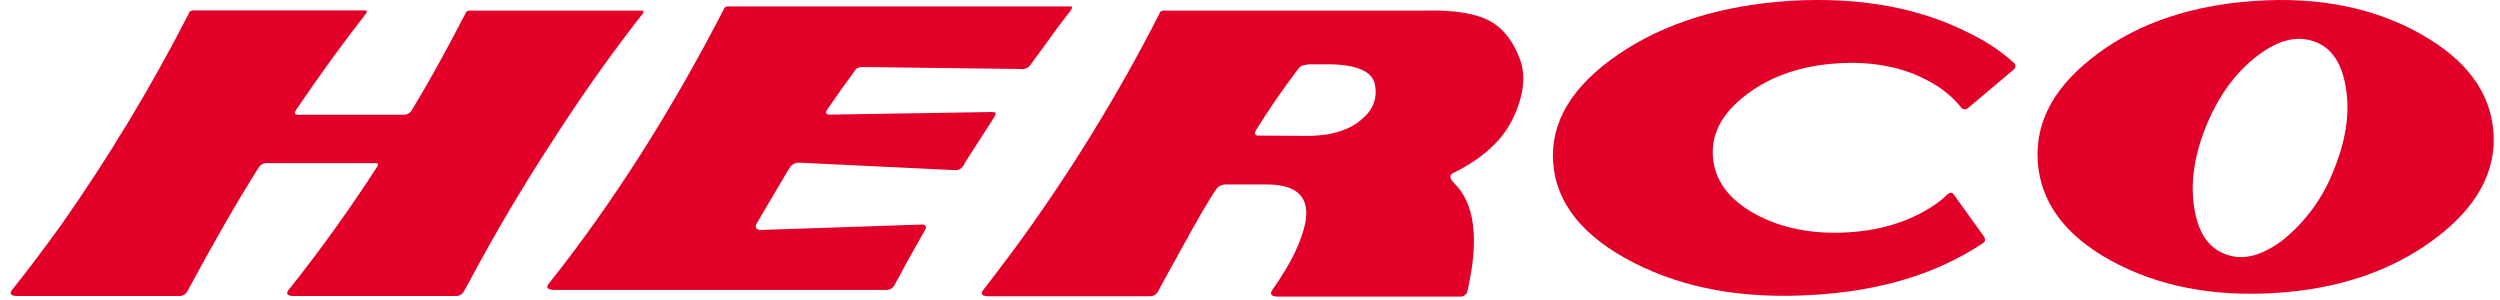 <?xml version="1.0" encoding="UTF-8"?>
<svg width="400px" height="48px" viewBox="0 0 400 48" version="1.1" xmlns="http://www.w3.org/2000/svg" xmlns:xlink="http://www.w3.org/1999/xlink">
    <!-- Generator: Sketch 52.5 (67469) - http://www.bohemiancoding.com/sketch -->
    <title>Logo/Red</title>
    <desc>Created with Sketch.</desc>
    <g id="Logo/Red" stroke="none" stroke-width="1" fill="none" fill-rule="evenodd">
        <g id="HERCO-main-logotype-red" transform="translate(1, 0)" fill="#E20029">
            <path d="M386.15,5.341 C393.584,9.486 397.484,14.723 397.956,21.162 C398.427,27.601 395.14,33.376 388.36,38.371 C381.581,43.366 373.126,46.254 363.059,46.876 C352.992,47.497 344.242,45.791 336.794,41.722 C329.346,37.653 325.46,32.292 325.037,25.832 C324.615,19.373 327.776,13.673 334.576,8.623 C341.377,3.573 349.831,0.809 359.898,0.139 C369.965,-0.531 378.716,1.224 386.15,5.341 Z M352.148,19.766 C350.169,24.499 349.451,28.851 350.036,32.962 C350.62,37.072 352.232,39.587 355.041,40.665 C357.85,41.742 360.849,40.955 364.249,38.413 C367.834,35.511 370.6,31.755 372.281,27.504 C374.26,22.772 374.978,18.426 374.393,14.378 C373.809,10.329 372.183,7.704 369.388,6.675 C366.593,5.645 363.566,6.336 360.18,8.927 C356.794,11.517 354.14,15.082 352.148,19.766 Z" id="_Trazado_compuesto_" fill-rule="nonzero"></path>
            <g id="_Grupo_2" transform="translate(247, 0)">
                <path d="M38.551,0.125 C27.582,0.821 18.343,3.652 10.949,8.689 C3.554,13.725 0.035,19.534 0.505,26.017 C0.974,32.501 5.229,37.843 13.36,42.017 C21.491,46.191 31.002,47.861 42.056,47.186 C52.869,46.565 61.949,43.798 69.294,38.887 C69.715,38.63 69.715,38.191 69.294,37.642 L64.626,31.158 C64.364,30.741 63.998,30.741 63.526,31.158 C63.113,31.566 62.676,31.947 62.215,32.299 C58.332,35.151 53.502,36.814 47.783,37.169 C42.063,37.523 37.023,36.543 32.776,34.212 C28.528,31.882 26.32,28.765 26.061,25.03 C25.801,21.294 27.638,17.976 31.521,15.068 C35.404,12.16 40.234,10.504 45.953,10.136 C51.673,9.767 56.713,10.755 60.911,13.148 C62.768,14.153 64.409,15.51 65.741,17.141 C66.105,17.607 66.526,17.607 67.002,17.19 L74.194,11.13 C74.376,10.993 74.479,10.775 74.47,10.547 C74.46,10.32 74.339,10.112 74.145,9.99 C72.07,8.13 69.738,6.575 67.22,5.37 C59.131,1.217 49.577,-0.501 38.551,0.125 Z" id="_Trazado_"></path>
            </g>
            <g id="_Grupo_3" transform="translate(156, 1)" fill-rule="nonzero">
                <path d="M86.2,8.474 C85.148,5.709 83.677,3.751 81.787,2.599 C79.528,1.216 76.006,0.588 71.333,0.691 L29.236,0.691 C28.999,0.688 28.771,0.78 28.605,0.947 L28.5,1.203 C21.737,14.45 13.903,27.14 5.073,39.148 C3.496,41.263 1.92,43.337 0.344,45.369 C-0.182,45.984 0.084,46.35 0.975,46.399 L26.977,46.399 C27.495,46.416 27.981,46.15 28.24,45.708 C29.447,43.489 30.604,41.325 31.811,39.21 C34.618,34.054 36.589,30.702 37.642,29.209 C38.031,28.723 38.643,28.464 39.269,28.518 L46.047,28.518 C50.614,28.622 52.558,30.633 51.877,34.497 C51.302,37.538 49.569,41.146 46.622,45.32 C46.096,46.012 46.363,46.454 47.408,46.454 L76.511,46.454 C77.083,46.536 77.626,46.182 77.774,45.631 C79.717,37.282 78.981,31.455 75.571,28.207 C74.888,27.483 74.888,26.967 75.571,26.659 C80.243,24.336 83.401,21.454 85.078,17.943 C86.754,14.432 87.196,11.156 86.2,8.474 Z M61.398,17.597 C59.399,19.671 56.354,20.694 52.361,20.742 L44.321,20.694 C43.746,20.694 43.619,20.334 44.061,19.664 C45.9,16.726 48.11,13.443 50.734,9.988 C50.993,9.573 51.576,9.365 52.467,9.296 L56.248,9.296 C60.458,9.448 62.759,10.582 63.026,12.752 C63.355,14.534 62.745,16.358 61.405,17.597 L61.398,17.597 Z" id="_Trazado_compuesto_2"></path>
            </g>
            <g id="_Grupo_4" transform="translate(86, 1)">
                <path d="M84.303,0.687 C84.359,0.63 84.395,0.558 84.408,0.481 C84.666,0.172 84.512,-0.034 84.094,0.021 L29.513,0.021 C29.278,0.018 29.051,0.109 28.886,0.275 L28.782,0.529 C20.277,17.006 10.957,31.619 0.822,44.366 C0.718,44.469 0.669,44.517 0.669,44.62 C0.516,44.826 0.516,45.032 0.669,45.135 C0.822,45.238 1.087,45.341 1.449,45.389 L54.923,45.389 C55.4,45.369 55.834,45.11 56.072,44.702 C56.434,44.084 56.769,43.425 57.117,42.807 C57.953,41.167 59.312,38.812 61.033,35.743 C61.291,35.228 61.137,34.974 60.566,34.926 L34.585,35.798 C33.958,35.695 33.749,35.338 34.063,34.775 C34.634,33.752 36.411,30.779 39.33,25.849 C39.688,25.29 40.333,24.974 41.002,25.032 L65.624,26.213 C66.191,26.311 66.764,26.072 67.087,25.602 C67.45,24.916 68.39,23.453 69.958,21.043 C71.351,18.894 72.097,17.713 72.145,17.61 C72.459,17.096 72.355,16.924 71.727,16.924 L45.802,17.336 C45.231,17.336 45.022,17.082 45.28,16.649 C46.952,14.191 48.15,12.53 49.823,10.244 C50.08,9.832 50.603,9.681 51.39,9.729 L76.166,10.038 C76.795,10.155 77.438,9.92 77.838,9.427 C79.719,6.866 81.28,4.717 82.582,2.925 L84.303,0.687 Z" id="_Trazado_2"></path>
            </g>
            <g id="_Grupo_5" transform="translate(0, 1)">
                <path d="M99.939,0.691 L74.186,0.691 C73.948,0.688 73.719,0.78 73.553,0.947 L73.447,1.203 C70.5,6.912 67.651,12.082 64.914,16.588 C64.662,17.072 64.152,17.372 63.599,17.362 L46.793,17.362 C46.109,17.413 46.003,17.104 46.477,16.436 C50.114,11.073 53.8,5.972 57.591,1.127 C57.802,0.816 57.648,0.608 57.226,0.664 L29.939,0.664 C29.701,0.66 29.472,0.753 29.306,0.919 L29.2,1.175 C23.19,12.906 16.362,24.215 8.765,35.022 C6.19,38.581 3.609,42.037 0.971,45.334 C0.443,45.949 0.71,46.316 1.604,46.364 L27.674,46.364 C28.193,46.381 28.68,46.116 28.94,45.673 C33.161,37.835 37.001,31.158 40.476,25.67 C40.826,25.23 41.393,25.013 41.954,25.104 L58.963,25.104 C59.491,25.055 59.596,25.256 59.385,25.622 C54.855,32.612 50.132,39.183 45.218,45.334 C44.69,45.949 44.957,46.316 45.851,46.364 L71.921,46.364 C72.44,46.381 72.927,46.116 73.187,45.673 C73.553,45.051 73.89,44.387 74.242,43.765 C78.402,36.015 82.73,28.702 87.228,21.827 C91.387,15.33 95.653,9.23 100.023,3.525 C100.6,2.751 101.233,1.977 101.866,1.154 C102.077,0.843 101.916,0.636 101.501,0.691 L99.939,0.691 Z" id="_Trazado_3"></path>
            </g>
        </g>
    </g>
</svg>